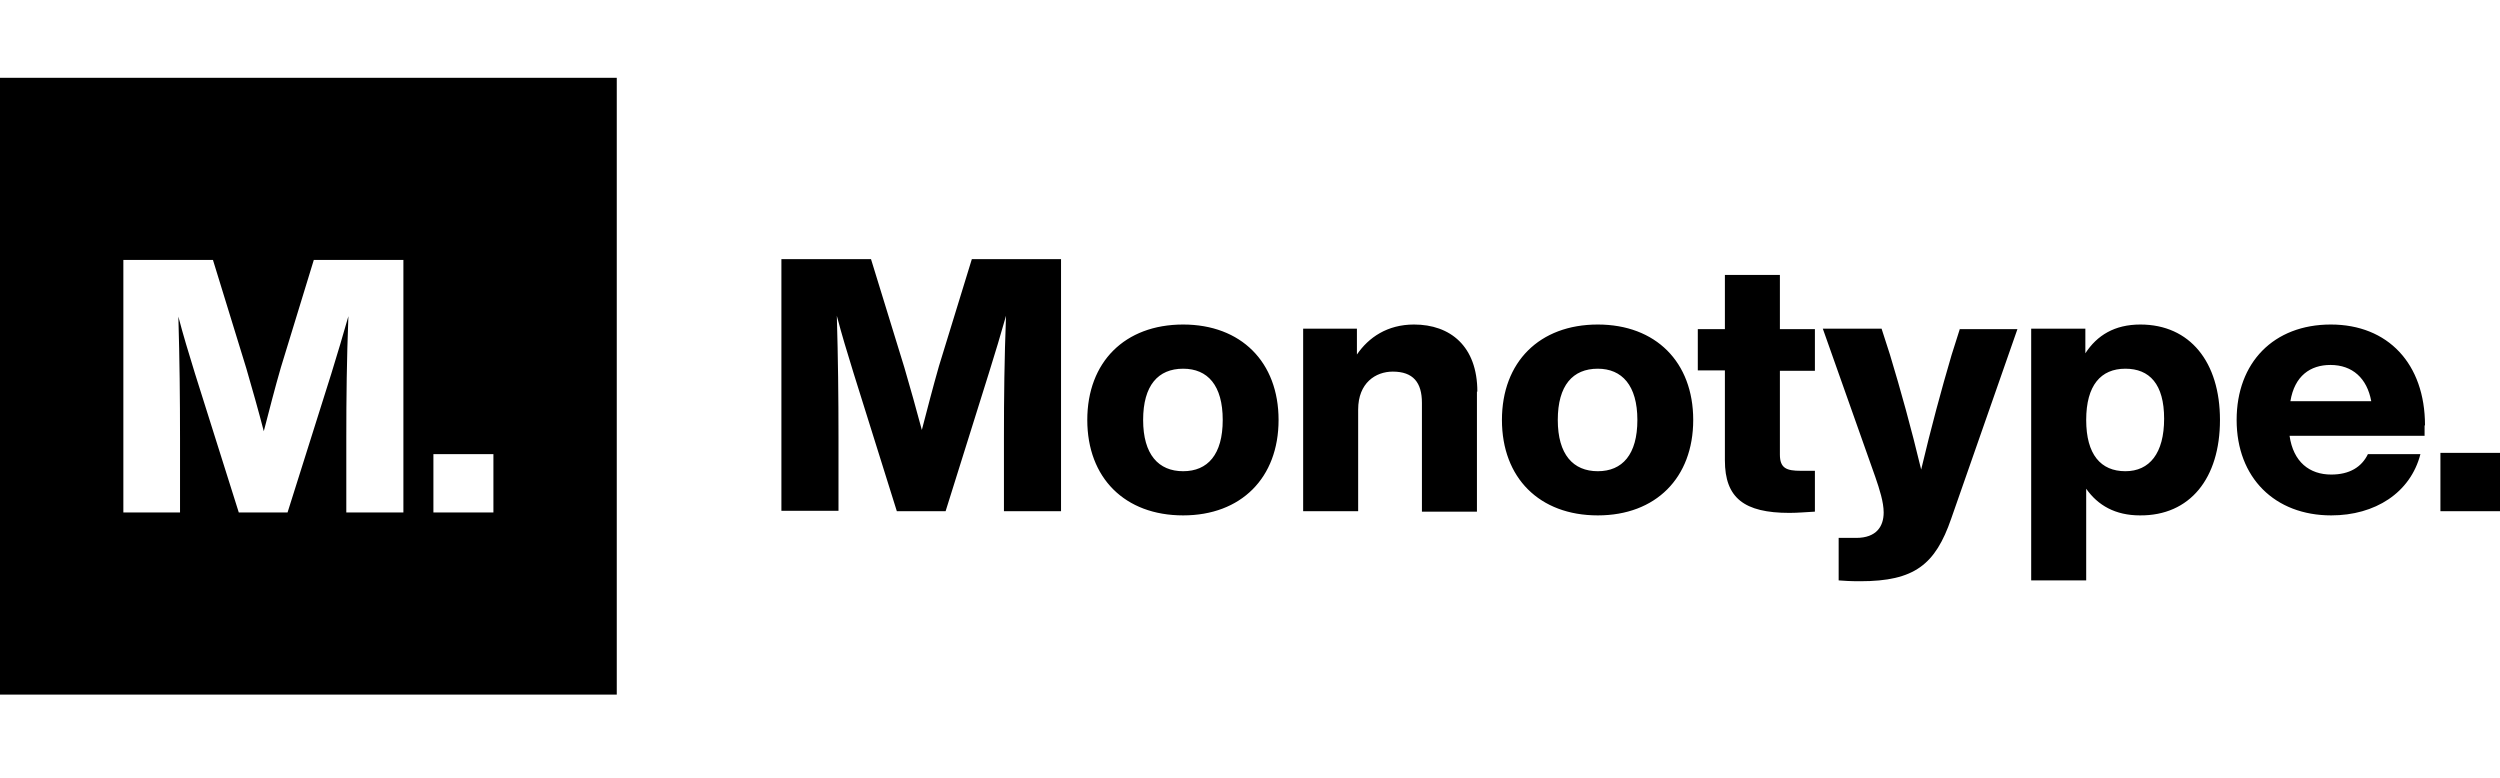 <svg xmlns="http://www.w3.org/2000/svg" width="257" height="80" viewBox="0 0 257 80" fill="none"><g clip-path="url(#clip0_2918_12471)"><path d="M109.074 26.678V52.554H103.205V44.971C103.205 40.816 103.248 36.917 103.419 32.462C102.862 34.432 102.348 36.146 101.663 38.331L97.207 52.554H92.195L87.74 38.331C87.054 36.103 86.54 34.432 86.026 32.462C86.154 36.917 86.197 40.773 86.197 44.928V52.511H80.328V26.636H89.539L92.966 37.774C93.566 39.83 94.208 42.101 94.765 44.2C95.322 42.058 95.922 39.745 96.522 37.645L99.906 26.636H109.074V26.678ZM111.773 43.172C111.773 49.127 115.629 52.982 121.626 52.982C127.581 52.982 131.437 49.127 131.437 43.172C131.437 37.217 127.581 33.361 121.626 33.361C115.629 33.361 111.773 37.217 111.773 43.172ZM125.696 43.172C125.696 46.728 124.154 48.441 121.626 48.441C119.099 48.441 117.514 46.728 117.514 43.172C117.514 39.616 119.056 37.903 121.626 37.903C124.154 37.903 125.696 39.616 125.696 43.172ZM151.871 40.259C151.871 35.589 149.087 33.361 145.36 33.361C142.618 33.361 140.69 34.69 139.491 36.446V33.79H133.964V52.554H139.619V42.101C139.619 39.359 141.418 38.202 143.175 38.202C145.274 38.202 146.174 39.316 146.174 41.416V52.597H151.829V40.259M154.399 43.172C154.399 49.127 158.255 52.982 164.252 52.982C170.207 52.982 174.063 49.127 174.063 43.172C174.063 37.217 170.207 33.361 164.252 33.361C158.255 33.361 154.399 37.217 154.399 43.172ZM168.322 43.172C168.322 46.728 166.78 48.441 164.252 48.441C161.725 48.441 160.14 46.728 160.14 43.172C160.14 39.616 161.682 37.903 164.252 37.903C166.737 37.903 168.322 39.616 168.322 43.172ZM186.572 38.074V33.833H182.973V28.264H177.319V33.833H174.534V38.074H177.319V47.327C177.319 51.183 179.289 52.725 183.959 52.725C184.816 52.725 185.715 52.64 186.572 52.597V48.398H185.116C183.659 48.398 182.973 48.141 182.973 46.728V38.117H186.572V38.074ZM201.48 33.79L200.624 36.489C199.553 40.13 198.525 43.943 197.496 48.27C196.468 43.986 195.397 40.13 194.283 36.446L193.427 33.79H187.386L192.784 49.041C193.212 50.283 193.641 51.611 193.641 52.682C193.641 54.096 192.912 55.296 190.813 55.296H189.014V59.665C189.614 59.708 190.128 59.751 191.242 59.751C196.811 59.751 198.953 58.038 200.581 53.325L207.392 33.833H201.48V33.79ZM228.213 43.172C228.213 37.217 225.128 33.361 220.03 33.361C217.374 33.361 215.575 34.475 214.375 36.318V33.79H208.806V59.665H214.461V50.241C215.661 51.954 217.46 52.982 219.987 52.982C225.128 53.025 228.213 49.17 228.213 43.172ZM222.472 43.043C222.472 46.599 220.973 48.441 218.488 48.441C215.961 48.441 214.461 46.728 214.461 43.172C214.461 39.616 215.961 37.903 218.488 37.903C220.973 37.903 222.472 39.488 222.472 43.043ZM249.29 43.729C249.29 37.389 245.477 33.361 239.608 33.361C233.739 33.361 229.926 37.26 229.926 43.172C229.926 49.127 233.868 52.982 239.651 52.982C244.149 52.982 247.791 50.669 248.819 46.685H243.421C242.779 48.013 241.536 48.784 239.651 48.784C237.424 48.784 235.753 47.499 235.367 44.8H249.247V43.729H249.29ZM235.453 41.244C235.881 38.631 237.509 37.517 239.566 37.517C241.836 37.517 243.335 38.888 243.764 41.244H235.453ZM250.875 52.554H257.002V46.556H250.875V52.554Z" fill="black"></path><path d="M0 71.404H63.404V8H0V71.404ZM41.469 52.682H35.6V45.057C35.6 40.901 35.643 36.96 35.815 32.505C35.258 34.475 34.743 36.189 34.058 38.417L29.56 52.682H24.547L20.049 38.417C19.364 36.189 18.85 34.518 18.336 32.547C18.464 37.003 18.507 40.901 18.507 45.057V52.682H12.681V26.721H21.891L25.319 37.86C25.918 39.916 26.561 42.187 27.118 44.329C27.675 42.187 28.275 39.83 28.874 37.774L32.259 26.721H41.469V52.682ZM50.723 52.682H44.554V46.685H50.723V52.682Z" fill="black"></path></g><defs><clipPath id="clip0_2918_12471"><rect width="257" height="80" fill="black"></rect></clipPath></defs></svg>